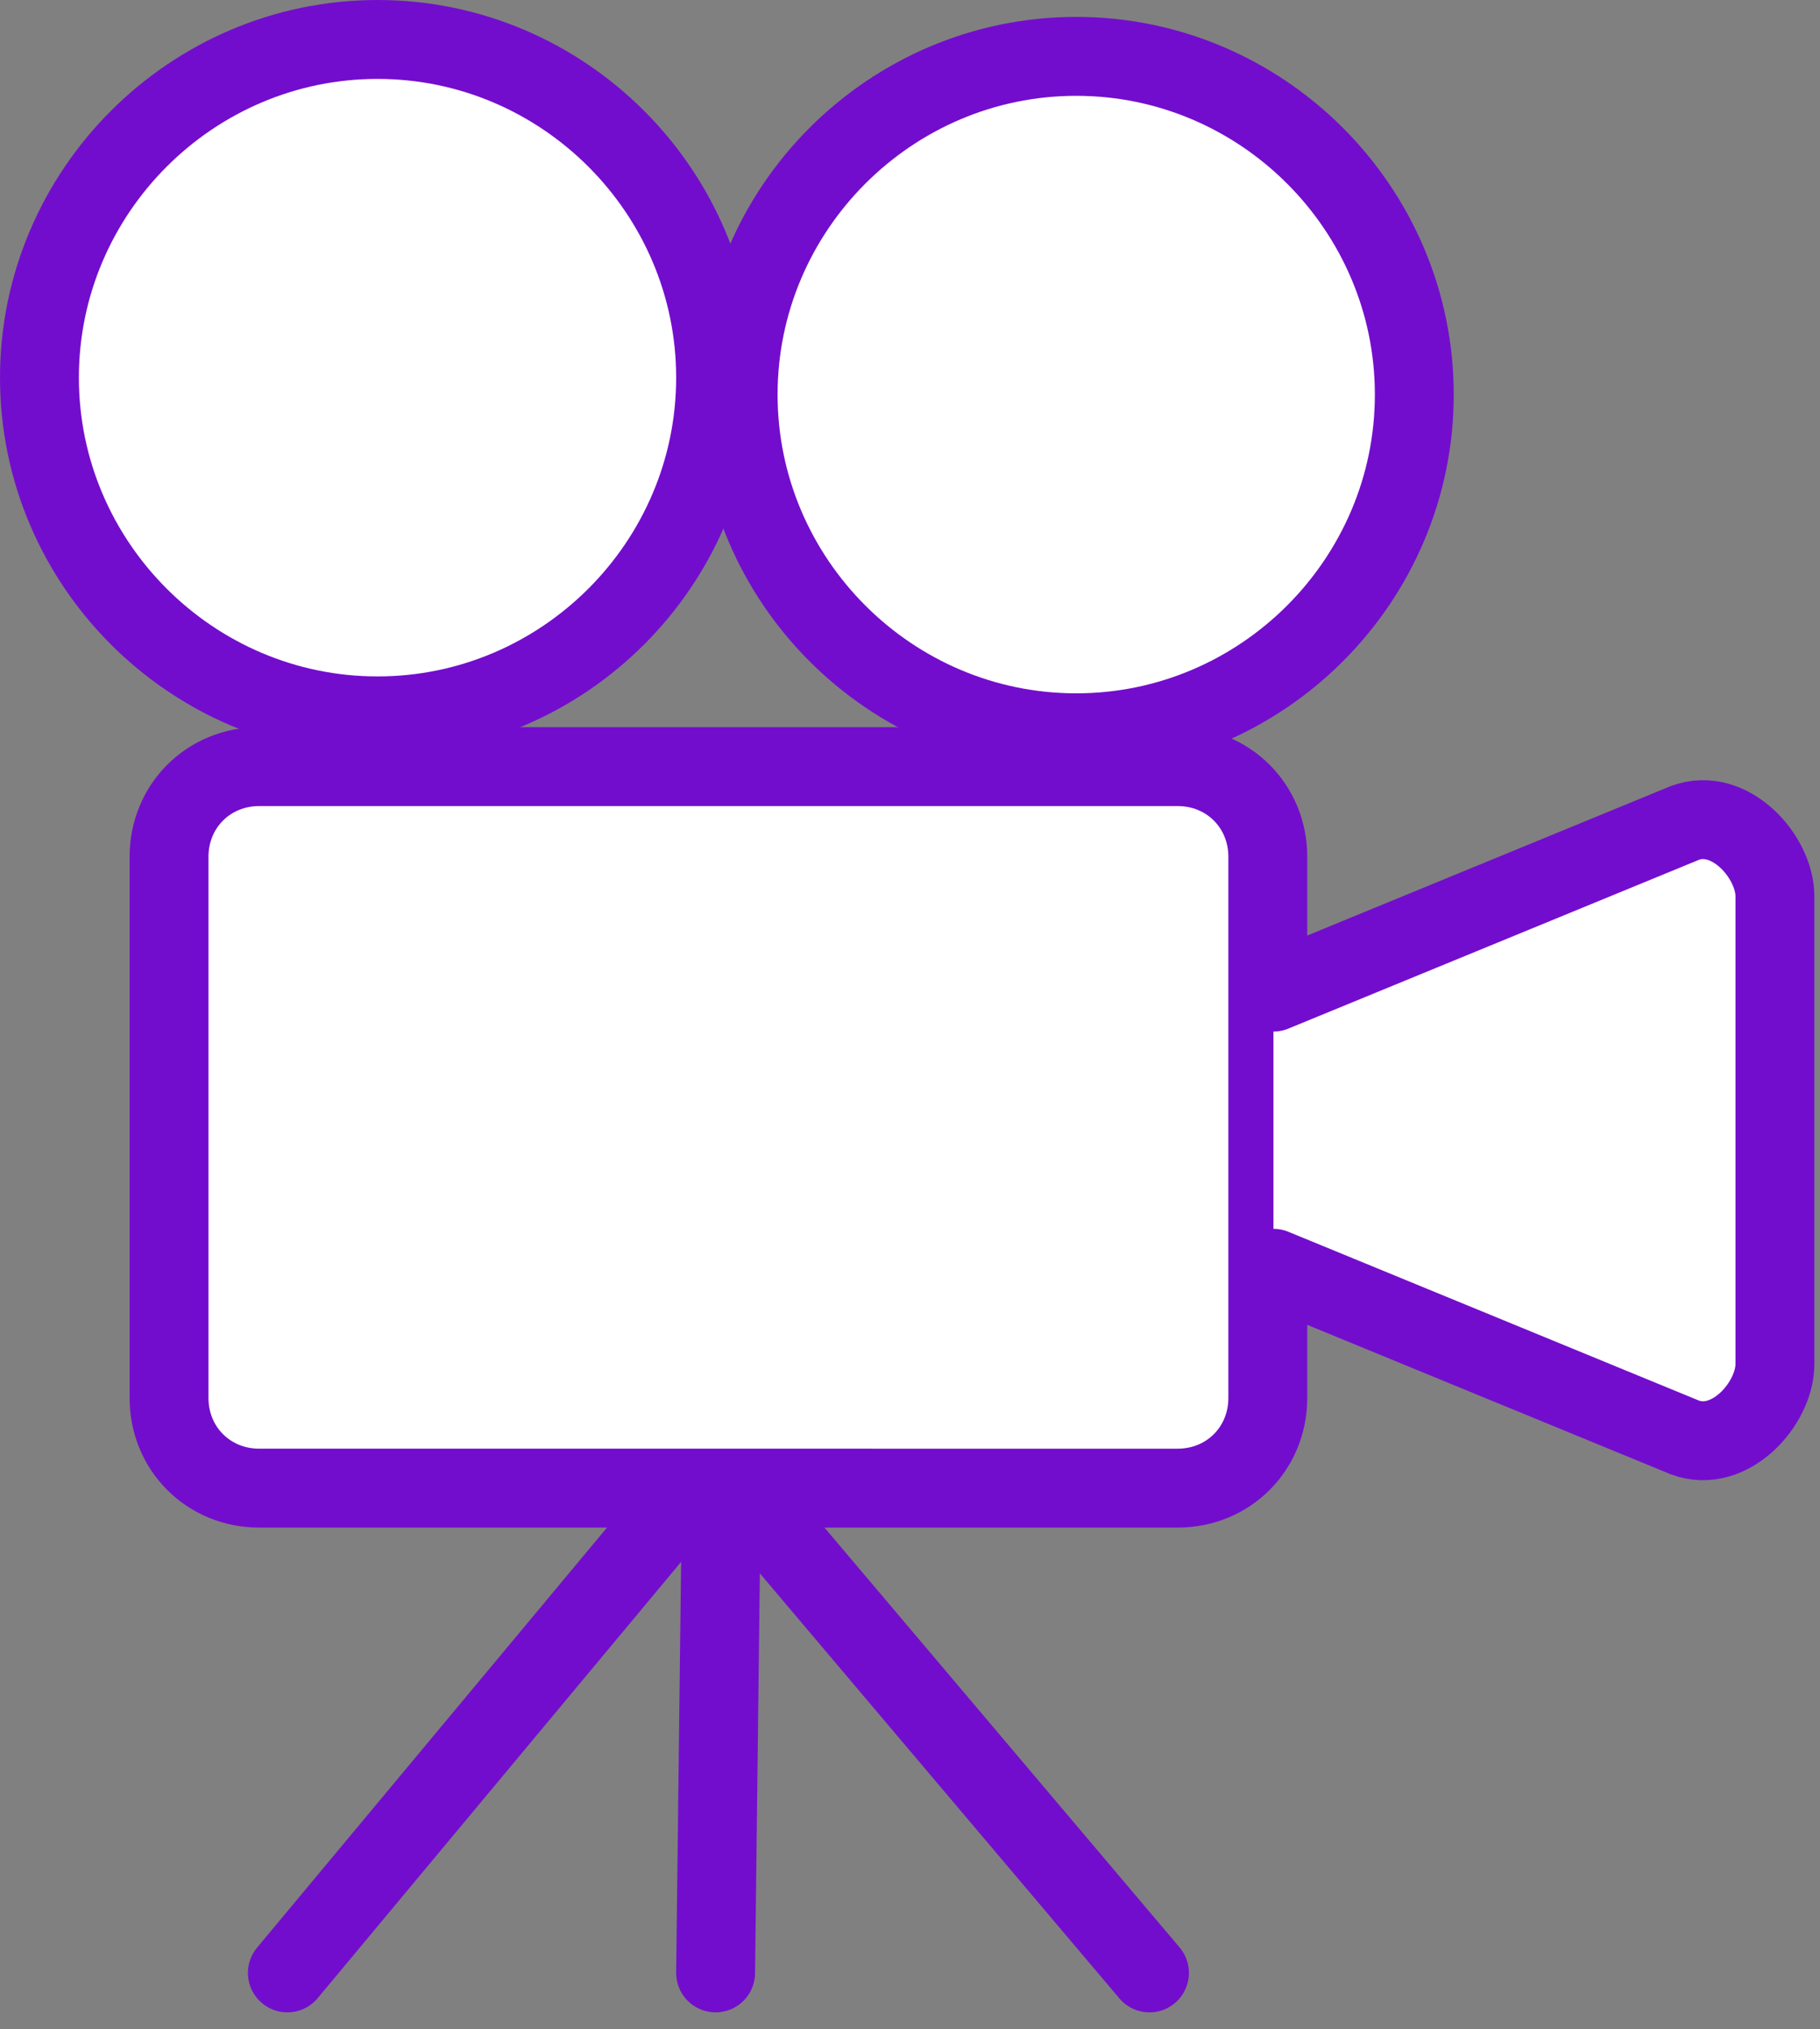 <?xml version="1.0" encoding="UTF-8"?>
<svg id="Layer_1" data-name="Layer 1" xmlns="http://www.w3.org/2000/svg" version="1.1" viewBox="0 0 32.3 36">
  <rect x="0" y="0" width="32.3" height="36" fill="#808080" stroke="none"/>
  <defs>
    <style>
      .cls-1 {
        fill: #fff;
      }

      .cls-1, .cls-2 {
        stroke: #730dcd;
        stroke-linecap: round;
        stroke-linejoin: round;
        stroke-width: 1.4px;
      }

      .cls-2 {
        fill: none;
      }
    </style>
  </defs>
  <g id="Group_259" data-name="Group 259">
    <path id="Path_519" data-name="Path 519" class="cls-1" d="M6.7,3.6c1.7,0,3.2,1.4,3.2,3.2s-1.4,3.2-3.2,3.2-3.2-1.4-3.2-3.2h0c0-1.7,1.4-3.2,3.2-3.2Z"/>
    <path id="Path_520" data-name="Path 520" class="cls-1" d="M19.1,3.8c1.7,0,3.2,1.4,3.2,3.2s-1.4,3.2-3.2,3.2c-1.7,0-3.1-1.4-3.2-3.2,0-1.7,1.4-3.2,3.2-3.2Z"/>
    <path id="Path_521" data-name="Path 521" class="cls-1" d="M6.7.7c3.3,0,6,2.7,6,6s-2.7,6-6,6S.7,10,.7,6.7h0c0-3.3,2.7-6,6-6h0Z"/>
    <path id="Path_522" data-name="Path 522" class="cls-1" d="M19.1,1c3.3,0,6,2.7,6,6s-2.7,6-6,6-6-2.7-6-6h0c0-3.3,2.7-6,6-6h0Z"/>
    <path id="Path_523" data-name="Path 523" class="cls-1" d="M4.6,13.6h16.3c.9,0,1.6.7,1.6,1.6v9.6c0,.9-.7,1.6-1.6,1.6H4.6c-.9,0-1.6-.7-1.6-1.6v-9.6c0-.9.7-1.6,1.6-1.6Z"/>
    <path id="Path_524" data-name="Path 524" class="cls-1" d="M22.6,17.6l7.3-3c.8-.3,1.6.6,1.6,1.3v8.3c0,.7-.8,1.6-1.6,1.3l-7.3-3"/>
    <line id="Line_72" data-name="Line 72" class="cls-2" x1="11.6" y1="27.2" x2="5.1" y2="35"/>
    <line id="Line_73" data-name="Line 73" class="cls-2" x1="13.8" y1="27.2" x2="20.4" y2="35"/>
    <line id="Line_74" data-name="Line 74" class="cls-2" x1="12.8" y1="26.7" x2="12.7" y2="35"/>
  </g>
</svg>